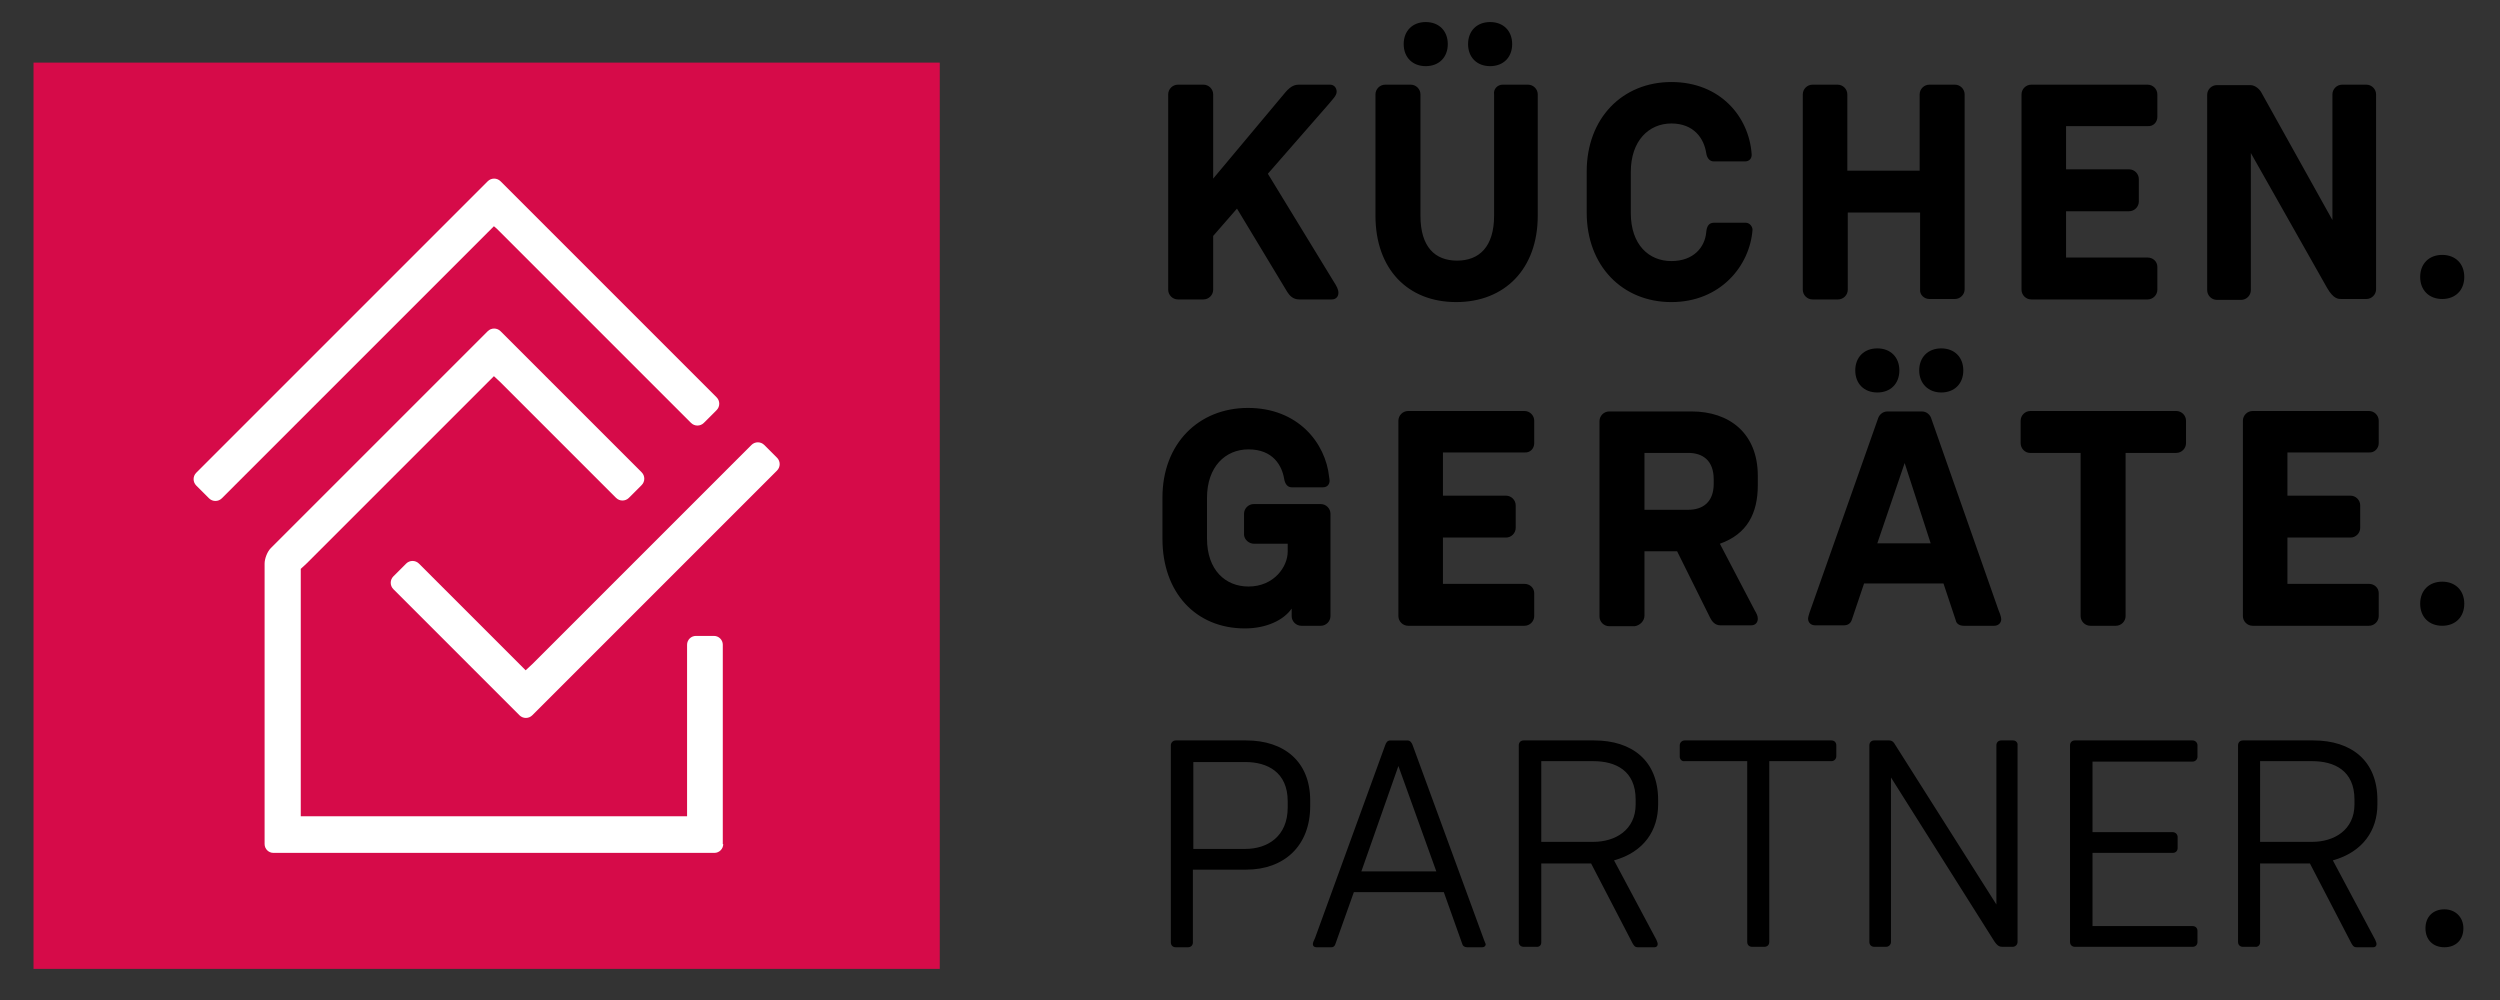 <?xml version="1.0" encoding="utf-8"?>
<!-- Generator: Adobe Illustrator 24.1.0, SVG Export Plug-In . SVG Version: 6.00 Build 0)  -->
<svg version="1.1" id="Ebene_1" xmlns="http://www.w3.org/2000/svg" xmlns:xlink="http://www.w3.org/1999/xlink" x="0px" y="0px"
	 viewBox="0 0 566.9 226.8" style="enable-background:new 0 0 566.9 226.8;" xml:space="preserve">
<rect x="0" y="0" width="566.9" height="226.8" fill="#333333" stroke="none"/>
<style type="text/css">
	.st0{fill:#D60B49;}
	.st1{fill:#FFFFFF;}
</style>
<g>
	<path d="M553.8,57.8c-3,0-5,2-5,5c0,3,2,5,5,5c3,0,5-2,5-5C558.8,59.8,556.8,57.8,553.8,57.8"/>
	<path d="M553.8,131.9c-3,0-5,2-5,5c0,3,2,5,5,5c3,0,5-2,5-5C558.8,133.9,556.8,131.9,553.8,131.9"/>
	<path d="M539.4,100.5v-5.1c0-1.2-1-2.2-2.2-2.2h-26.4c-1.2,0-2.2,1-2.2,2.2v44.3c0,1.2,1,2.2,2.2,2.2h26.4c1.2,0,2.2-1,2.2-2.2
		v-5.2c0-1.2-1-2.1-2.2-2.1h-18.5v-10.5h14.3c1.2,0,2.2-1,2.2-2.2v-5.1c0-1.2-1-2.2-2.2-2.2h-14.3v-9.8h18.5
		C538.4,102.7,539.4,101.7,539.4,100.5 M458.2,100.5v-5.1c0-1.2,1-2.2,2.2-2.2h33.1c1.2,0,2.2,1,2.2,2.2v5.1c0,1.2-1,2.2-2.2,2.2
		h-11.5v37c0,1.2-1,2.2-2.2,2.2H474c-1.2,0-2.2-1-2.2-2.2v-37h-11.5C459.2,102.7,458.2,101.7,458.2,100.5 M425.7,123.2l6.2-18.2
		l5.9,18.2H425.7z M453.2,138.4l-15.3-43.6c-0.2-0.6-0.9-1.5-2.1-1.5h-7.8c-1.2,0-1.9,0.9-2.1,1.5L410.3,139
		c-0.1,0.4-0.3,0.9-0.3,1.3c0,0.9,0.7,1.5,1.6,1.5h6.6c0.6,0,1.4-0.3,1.7-1.2l2.8-8.3h18l2.8,8.4c0.1,0.6,0.7,1.2,1.8,1.2h6.9
		c0.9,0,1.6-0.6,1.6-1.5C453.8,139.8,453.3,138.6,453.2,138.4 M440.2,89c3,0,5-2,5-5s-2-5-5-5c-3,0-5,2-5,5S437.3,89,440.2,89
		 M425.7,89c3,0,5-2,5-5s-2-5-5-5s-5,2-5,5S422.7,89,425.7,89 M372.9,115.6v-12.9h9.9c3.3,0,5.8,1.7,5.8,6v1c0,4.2-2.5,5.9-5.8,5.9
		H372.9z M372.9,139.6V125h7.4l7.5,15.1c0.4,0.8,1.1,1.7,2.3,1.7h7c0.9,0,1.5-0.6,1.5-1.5c0-0.7-0.3-1.2-0.7-1.9l-7.9-15.1
		c6.2-2.2,8.6-6.9,8.6-13.3v-2.1c0-9.7-6.5-14.6-15-14.6h-18.7c-1.2,0-2.2,1-2.2,2.2v44.3c0,1.2,1,2.2,2.2,2.2h5.8
		C371.9,141.8,372.9,140.8,372.9,139.6 M347.9,100.5v-5.1c0-1.2-1-2.2-2.2-2.2h-26.4c-1.2,0-2.2,1-2.2,2.2v44.3c0,1.2,1,2.2,2.2,2.2
		h26.4c1.2,0,2.2-1,2.2-2.2v-5.2c0-1.2-1-2.1-2.2-2.1h-18.5v-10.5h14.3c1.2,0,2.2-1,2.2-2.2v-5.1c0-1.2-1-2.2-2.2-2.2h-14.3v-9.8
		h18.5C347,102.7,347.9,101.7,347.9,100.5 M284.4,123.3h7.6v1.8c0,3.4-3.1,7.9-8.9,7.9c-5.2,0-9.4-3.7-9.4-10.9v-9.2
		c0-7.1,4.2-11,9.4-11c5.6,0,7.6,3.7,8.1,6.7c0.2,1.2,0.8,1.9,1.7,1.9h7.1c0.9,0,1.5-0.6,1.5-1.5c0-0.3-0.1-0.7-0.1-0.8
		c-0.8-7.8-7.1-15.7-18.4-15.7c-11.2,0-19.4,8.1-19.4,20.3v9.4c0,12.1,7.5,20.3,18.7,20.3c4.9,0,8.8-1.9,10.6-4.5v1.7
		c0,1.2,1,2.2,2.2,2.2h4.4c1.2,0,2.2-1,2.2-2.2v-23.2c0-1.2-1-2.2-2.2-2.2h-15.2c-1.2,0-2.2,1-2.2,2.2v4.8
		C282.2,122.4,283.2,123.3,284.4,123.3"/>
	<path d="M536.6,19.2h-5.5c-1.2,0-2.2,1-2.2,2.2v28.5l-16.1-28.9c-0.3-0.6-1.3-1.7-2.5-1.7h-7.6c-1.2,0-2.2,1-2.2,2.2v44.3
		c0,1.2,1,2.2,2.2,2.2h5.5c1.2,0,2.2-1,2.2-2.2V34.7l17.3,30.6c1.5,2.6,2.6,2.5,3.3,2.5h5.6c1.2,0,2.2-1,2.2-2.2V21.4
		C538.8,20.2,537.8,19.2,536.6,19.2 M489.2,26.5v-5.1c0-1.2-1-2.2-2.2-2.2h-26.4c-1.2,0-2.2,1-2.2,2.2v44.3c0,1.2,1,2.2,2.2,2.2
		h26.4c1.2,0,2.2-1,2.2-2.2v-5.2c0-1.2-1-2.1-2.2-2.1h-18.5V47.9h14.3c1.2,0,2.2-1,2.2-2.2v-5.1c0-1.2-1-2.2-2.2-2.2h-14.3v-9.8
		h18.5C488.3,28.7,489.2,27.7,489.2,26.5 M437.5,67.8h5.8c1.2,0,2.2-1,2.2-2.2V21.4c0-1.2-1-2.2-2.2-2.2h-5.8c-1.2,0-2.2,1-2.2,2.2
		v17.3h-16.4V21.4c0-1.2-1-2.2-2.2-2.2H411c-1.2,0-2.2,1-2.2,2.2v44.3c0,1.2,1,2.2,2.2,2.2h5.8c1.2,0,2.2-1,2.2-2.2V48.2h16.4v17.5
		C435.3,66.8,436.3,67.8,437.5,67.8 M395.8,50.5h-7.1c-1.4,0-1.7,1.1-1.8,2.2c-0.3,3.3-2.8,6.5-7.9,6.5c-5.1,0-9.2-3.7-9.2-10.9V39
		c0-7.1,4.1-11,9.2-11c5.1,0,7.4,3.4,7.9,6.7c0.2,1.4,1,1.9,1.7,1.9h7.1c1,0,1.6-0.7,1.5-1.7c-0.6-8.4-7.1-16.3-18.2-16.3
		c-11.1,0-19.2,8.2-19.2,20.3v9.3c0,12.1,8.1,20.3,19.2,20.3c11.1,0,17.8-8.2,18.4-16.4C397.4,51.4,396.8,50.5,395.8,50.5
		 M340.7,19.2h5.8c1.2,0,2.2,1,2.2,2.2v27.5c0,12.1-7.5,19.6-18.5,19.6c-11,0-18.3-7.5-18.3-19.6V21.4c0-1.2,1-2.2,2.2-2.2h5.8
		c1.2,0,2.2,1,2.2,2.2v27.5c0,7.1,3.3,10.2,8.3,10.2s8.4-3.1,8.4-10.2V21.4C338.6,20.2,339.6,19.2,340.7,19.2 M337.9,5c-3,0-5,2-5,5
		c0,3,2,5,5,5s5-2,5-5C342.9,7,340.9,5,337.9,5 M323.3,5c-3,0-5,2-5,5c0,3,2,5,5,5c3,0,5-2,5-5C328.3,7,326.3,5,323.3,5 M302.4,63.8
		l-14.9-24.4l13.8-15.8c0.8-1,1.8-1.9,1.8-2.8c0-0.9-0.6-1.6-1.5-1.6h-7c-0.9,0-1.8,0.2-3.1,1.7l-16.4,19.6V21.4
		c0-1.2-1-2.2-2.2-2.2h-5.8c-1.2,0-2.2,1-2.2,2.2v44.3c0,1.2,1,2.2,2.2,2.2h5.8c1.2,0,2.2-1,2.2-2.2V53.5l5.4-6.2l11.4,18.9
		c0.5,0.8,1.3,1.7,2.7,1.7h7.4c0.9,0,1.5-0.6,1.5-1.5C303.5,65.6,303.1,64.9,302.4,63.8"/>
</g>
<g>
	<path d="M554.3,206.2c-2.6,0-4.3,1.7-4.3,4.3c0,2.6,1.7,4.3,4.3,4.3s4.3-1.7,4.3-4.3C558.6,208,556.8,206.2,554.3,206.2"/>
	<path d="M512.5,191v-18.4h11.8c5,0,9.6,2.1,9.6,8.7v1.1c0,5.8-4.6,8.5-9.6,8.5H512.5z M512.5,213.7v-17.9h11.3l9.4,18.1
		c0.3,0.5,0.5,0.9,1.2,0.9h3.8c0.4,0,0.7-0.3,0.7-0.7c0-0.3-0.1-0.5-0.3-1l-9.6-18c6.8-1.9,10.1-6.8,10.1-12.7v-1
		c0-8.9-5.9-13.5-14.5-13.5h-16c-0.7,0-1.1,0.5-1.1,1.1v44.6c0,0.7,0.5,1.1,1.1,1.1h2.8C512,214.8,512.5,214.3,512.5,213.7
		 M498.3,171.6V169c0-0.6-0.5-1.1-1.1-1.1h-26.7c-0.7,0-1.1,0.5-1.1,1.1v44.6c0,0.7,0.5,1.1,1.1,1.1h26.7c0.7,0,1.1-0.5,1.1-1.1
		v-2.5c0-0.7-0.5-1.1-1.1-1.1h-22.7v-16.6h18.2c0.6,0,1.1-0.4,1.1-1.1v-2.5c0-0.6-0.5-1.1-1.1-1.1h-18.2v-16h22.7
		C497.8,172.7,498.3,172.2,498.3,171.6 M456.5,167.9h-2.7c-0.7,0-1.1,0.5-1.1,1.1v36.1l-23-36.3c-0.2-0.4-0.6-0.9-1.3-0.9H425
		c-0.7,0-1.1,0.5-1.1,1.1v44.6c0,0.7,0.5,1.1,1.1,1.1h2.7c0.6,0,1.1-0.5,1.1-1.1v-37.3l23.4,37.1c0.8,1.2,1.3,1.3,1.9,1.3h2.3
		c0.6,0,1.1-0.5,1.1-1.1V169C457.6,168.4,457.1,167.9,456.5,167.9 M380.9,171.6V169c0-0.6,0.5-1.1,1.1-1.1h33.3
		c0.7,0,1.1,0.5,1.1,1.1v2.5c0,0.6-0.5,1.1-1.1,1.1h-14.1v41c0,0.7-0.5,1.1-1.1,1.1h-2.8c-0.7,0-1.1-0.5-1.1-1.1v-41H382
		C381.4,172.7,380.9,172.2,380.9,171.6 M349.5,191v-18.4h11.8c5,0,9.6,2.1,9.6,8.7v1.1c0,5.8-4.6,8.5-9.6,8.5H349.5z M349.5,213.7
		v-17.9h11.3l9.4,18.1c0.3,0.5,0.5,0.9,1.2,0.9h3.8c0.4,0,0.7-0.3,0.7-0.7c0-0.3-0.1-0.5-0.3-1l-9.6-18c6.8-1.9,10-6.8,10-12.7v-1
		c0-8.9-5.9-13.5-14.5-13.5h-16c-0.7,0-1.1,0.5-1.1,1.1v44.6c0,0.7,0.5,1.1,1.1,1.1h2.8C349.1,214.8,349.5,214.3,349.5,213.7
		 M308.7,197.6l8.4-23.9l8.6,23.9H308.7z M336.5,213.1l-16.2-44.2c-0.2-0.5-0.5-1-1.2-1h-3.8c-0.7,0-1,0.5-1.2,1.1l-15.9,43.7
		c-0.3,0.6-0.5,1.1-0.5,1.4c0,0.4,0.3,0.7,0.8,0.7h3.4c0.3,0,0.7-0.1,0.9-0.7l4.2-11.8h20.4l4.2,11.8c0.1,0.4,0.5,0.7,1.1,0.7h3.4
		c0.5,0,0.8-0.3,0.8-0.7C336.8,213.8,336.6,213.3,336.5,213.1 M270.6,172.7v19.8h11.8c5,0,9.6-2.8,9.6-9.4v-1.4
		c0-6.6-4.6-8.9-9.6-8.9H270.6z M282.6,197.2h-12.1v16.5c0,0.7-0.5,1.1-1.1,1.1h-2.8c-0.7,0-1.1-0.5-1.1-1.1V169
		c0-0.6,0.5-1.1,1.1-1.1h16c8.6,0,14.5,4.8,14.5,13.6v1.3C297.1,191.8,291.2,197.2,282.6,197.2"/>
</g>
<g>
	<rect x="7.6" y="14.2" class="st0" width="205.5" height="205.5"/>
	<g>
		<path class="st1" d="M50.3,113c-0.8,0.8-2.1,0.8-2.9,0l-2.9-2.9c-0.8-0.8-0.8-2.1,0-2.9l66.1-66.1c0.8-0.8,2.1-0.8,2.9,0l49,49
			c0.8,0.8,0.8,2.1,0,2.9l-2.9,2.9c-0.8,0.8-2.1,0.8-2.9,0l-43.2-43.2c-0.8-0.8-1.1-1.1-1.5-1.4L50.3,113z"/>
		<path class="st1" d="M164,191.4c0,1.1-0.9,2-2,2H62c-1.1,0-2-0.9-2-2l0-63.6c0-1.1,0.6-2.7,1.4-3.5l49.2-49.2
			c0.8-0.8,2.1-0.8,2.9,0l32,32c0.8,0.8,0.8,2.1,0,2.9l-2.9,2.9c-0.8,0.8-2.1,0.8-2.9,0l-26.2-26.2c-0.8-0.8-0.8-0.7-1.5-1.4
			l-42.4,42.4l-1.4,1.3l0,54.1c0,1.1,0,1.2,0,2h87.6c0-1,0-0.9,0-2v-36.9c0-1.1,0.9-2,2-2h4.1c1.1,0,2,0.9,2,2V191.4z"/>
		<path class="st1" d="M120.7,162.2c-0.8,0.8-2.1,0.8-2.9,0l-28.6-28.6c-0.8-0.8-0.8-2.1,0-2.9l2.9-2.9c0.8-0.8,2.1-0.8,2.9,0
			l24.2,24.2c0.8-0.8,0.7-0.6,1.5-1.4l49.7-49.7c0.8-0.8,2.1-0.8,2.9,0l2.9,2.9c0.8,0.8,0.8,2.1,0,2.9L120.7,162.2z"/>
	</g>
</g>
</svg>
